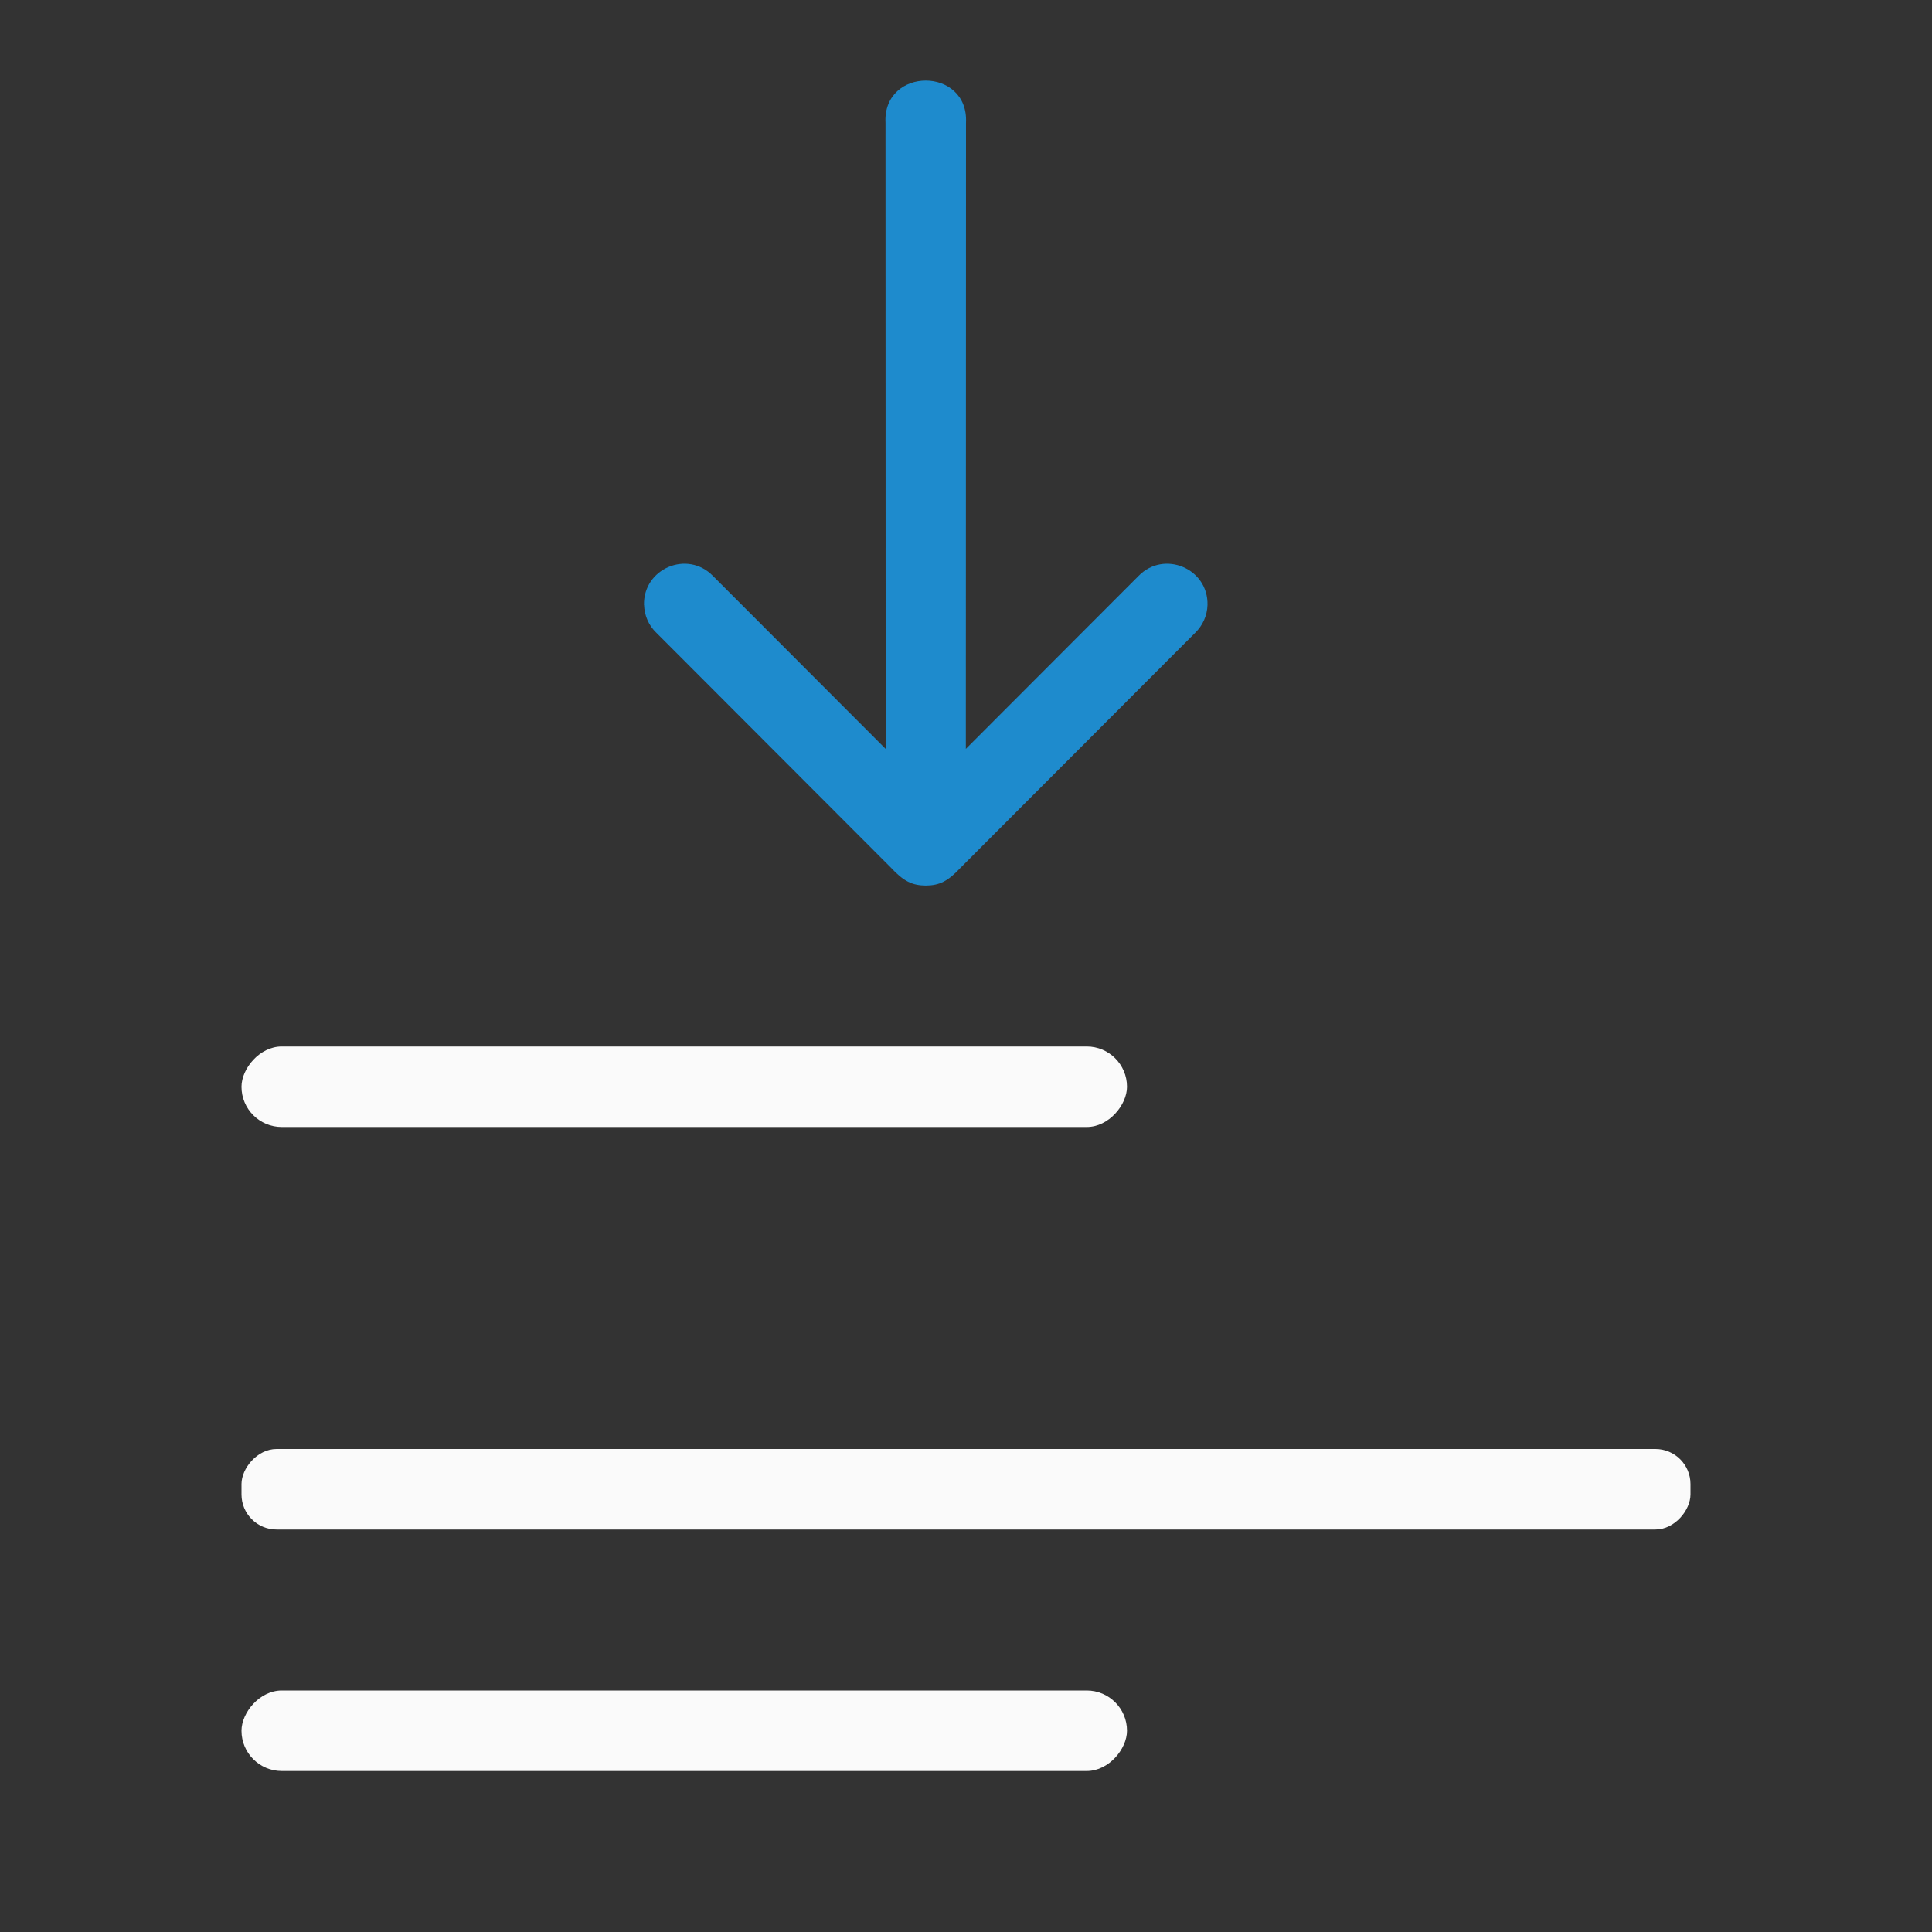 <svg viewBox="0 0 24 24" xmlns="http://www.w3.org/2000/svg"><rect x="0" y="0" width="24" height="24" fill="#333333" stroke="none"/><g fill="#fafafa" transform="scale(-1 1)"><rect height="1" ry=".436" width="18" x="-21" y="18"/><rect height="1" ry=".5" width="11" x="-14" y="21"/><rect height="1" ry=".5" width="11" x="-14" y="13"/></g><path d="m8 7.516c-.011-.454.54-.687.857-.361l2.145 2.148-.002-7.777c-.018-.35.242-.525.5-.525s.518.175.5.525l-.002 7.777 2.145-2.148c.317-.326.869-.093.857.361-.004.13-.059.253-.152.344l-2.912 2.916c-.161.173-.266.223-.435.225-.169-.002-.275-.051-.436-.225l-2.912-2.916c-.094-.09-.148-.214-.152-.344z" fill="#1e8bcd" fill-rule="evenodd"/></svg>